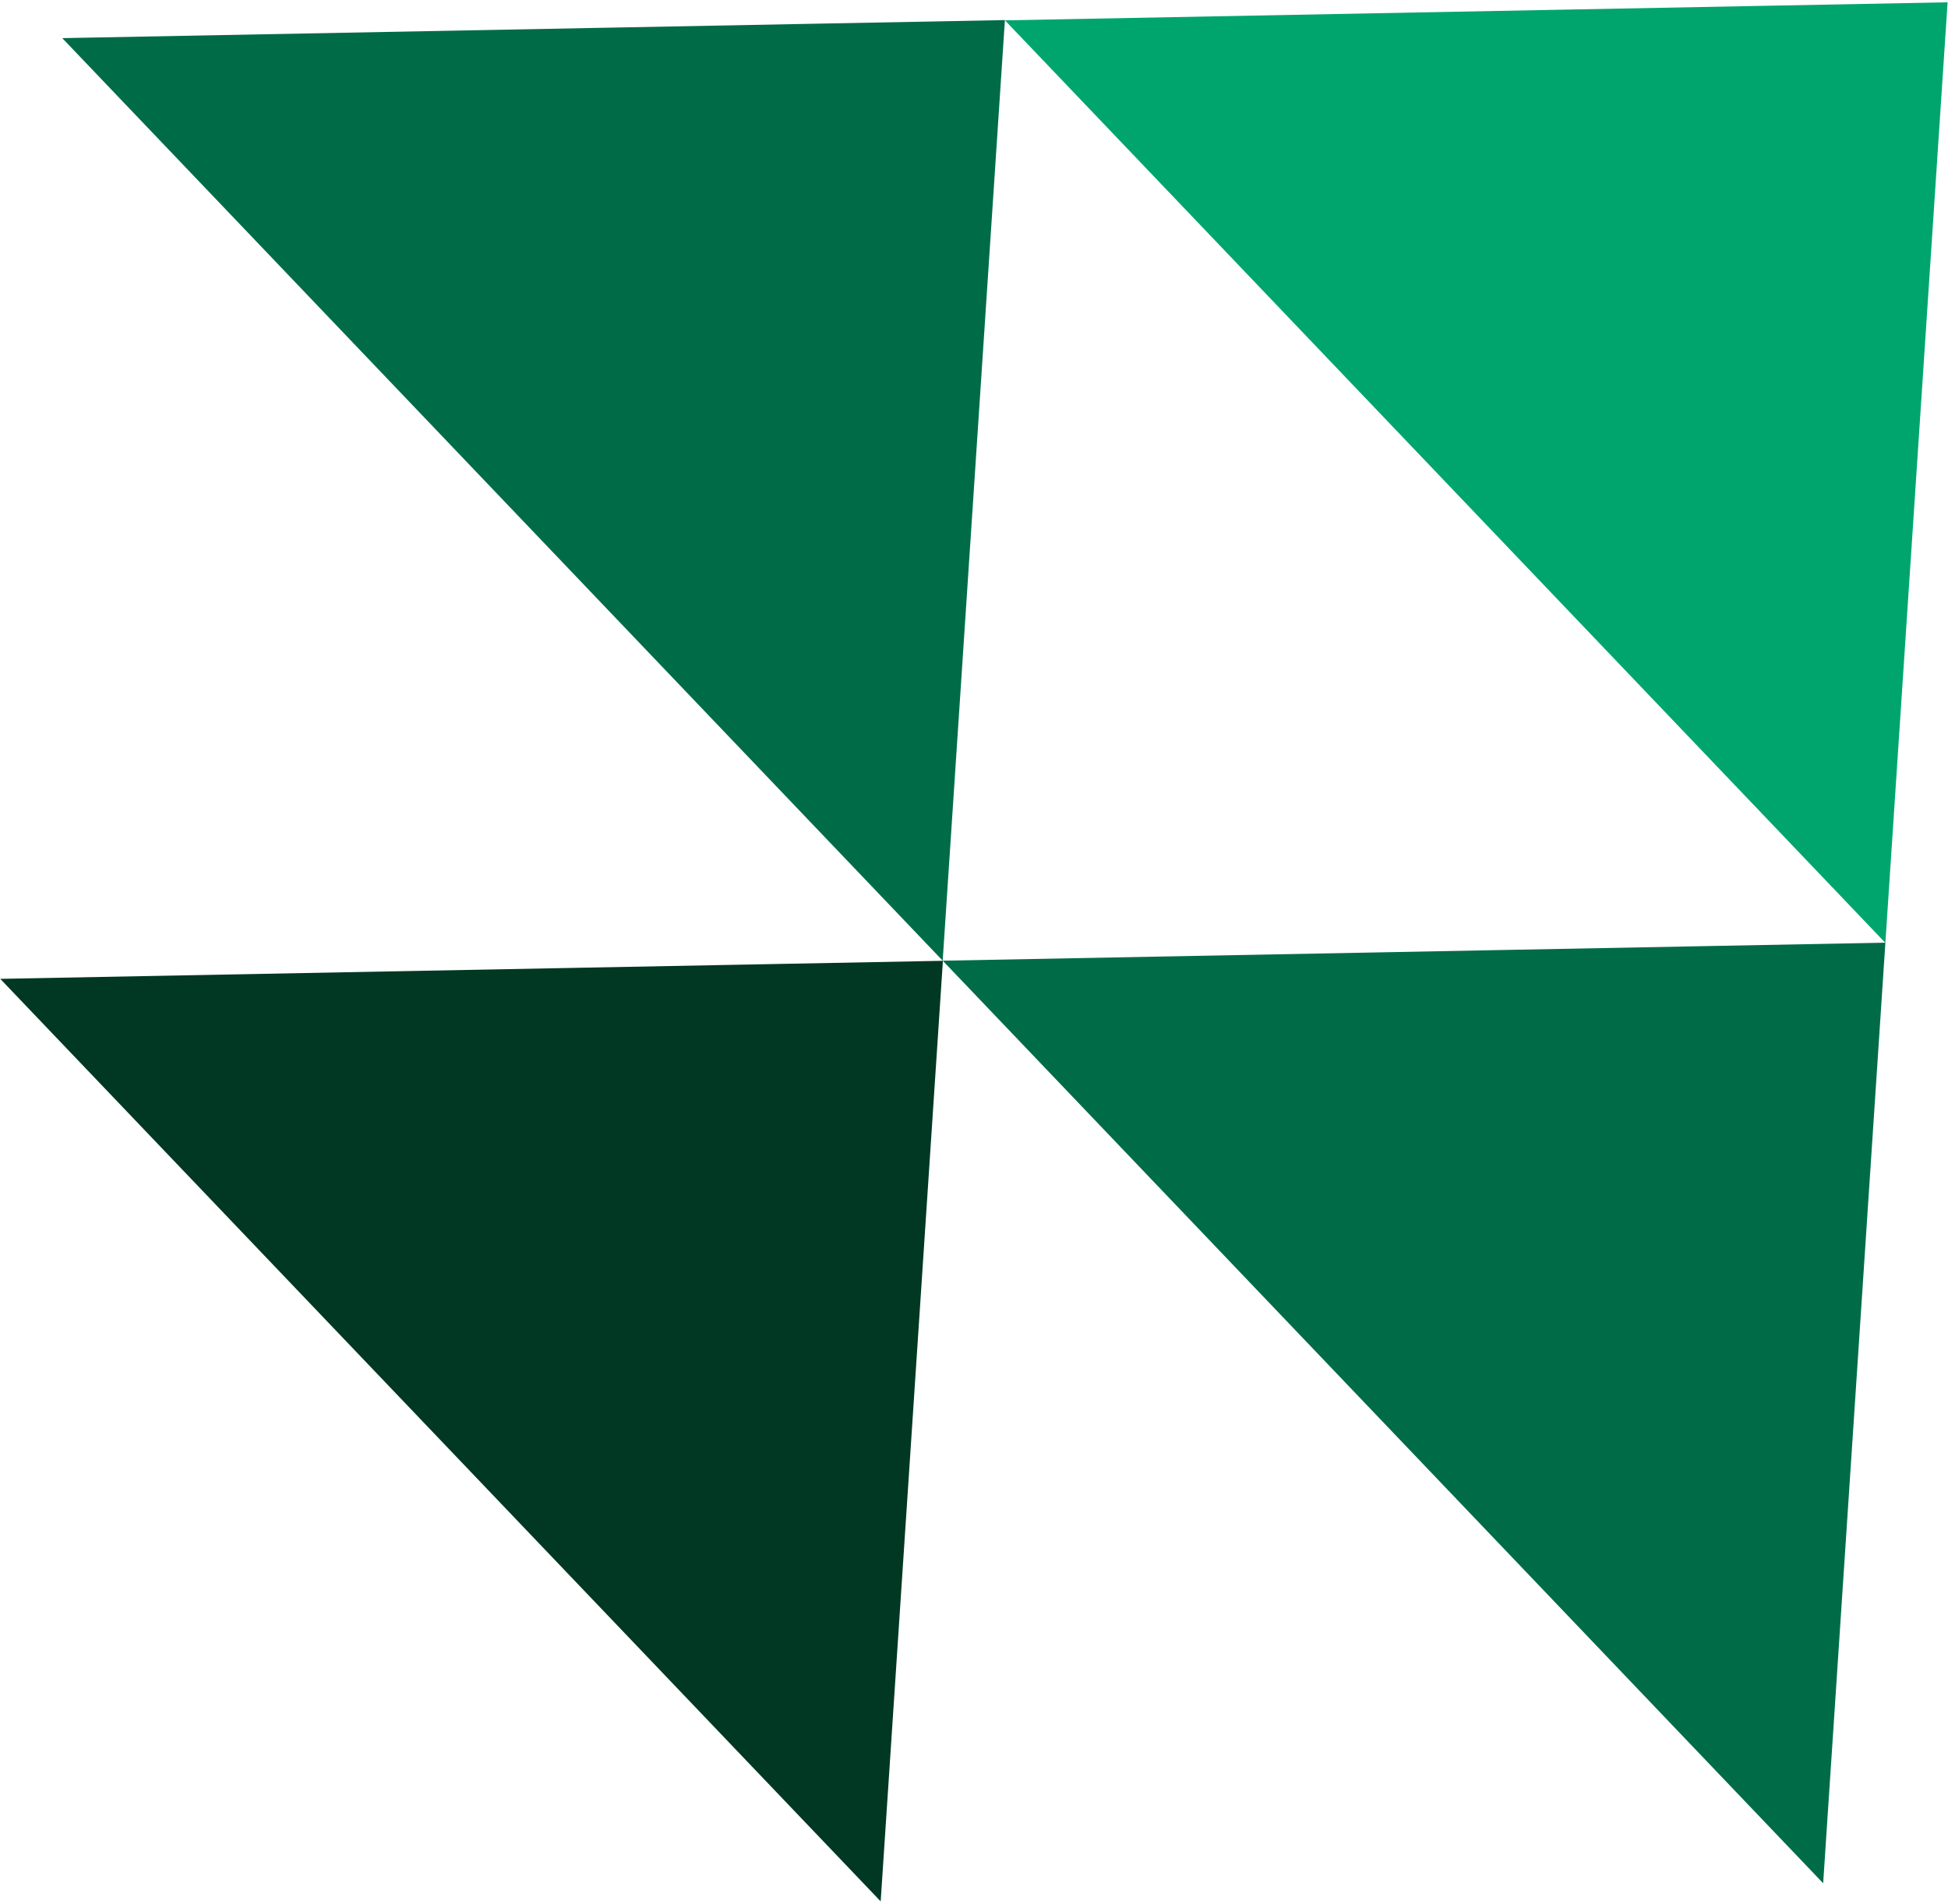 <svg width="45" height="44" viewBox="0 0 1803 1759" xmlns="http://www.w3.org/2000/svg" xmlns:xlink="http://www.w3.org/1999/xlink" xml:space="preserve" overflow="hidden">
  <g transform="translate(-1458 -473)">
    <path d="M1466.13 1380.49 2327.04 1363.99 2270.21 2223.19Z" stroke="#003823" stroke-width="6.875" stroke-miterlimit="8" fill="#003823" fill-rule="evenodd"/>
    <path d="M2338.45 1363.69 3199.37 1347.2 3142.54 2206.4Z" stroke="#006C47" stroke-width="6.875" stroke-miterlimit="8" fill="#006C47" fill-rule="evenodd"/>
    <path d="M1523.51 509.617 2384.43 493.124 2327.6 1352.32Z" stroke="#006C47" stroke-width="6.875" stroke-miterlimit="8" fill="#006C47" fill-rule="evenodd"/>
    <path d="M2396.03 493.158 3256.95 476.665 3200.12 1335.86Z" stroke="#00A56E" stroke-width="6.875" stroke-miterlimit="8" fill="#00A56E" fill-rule="evenodd"/>
  </g>
</svg>
